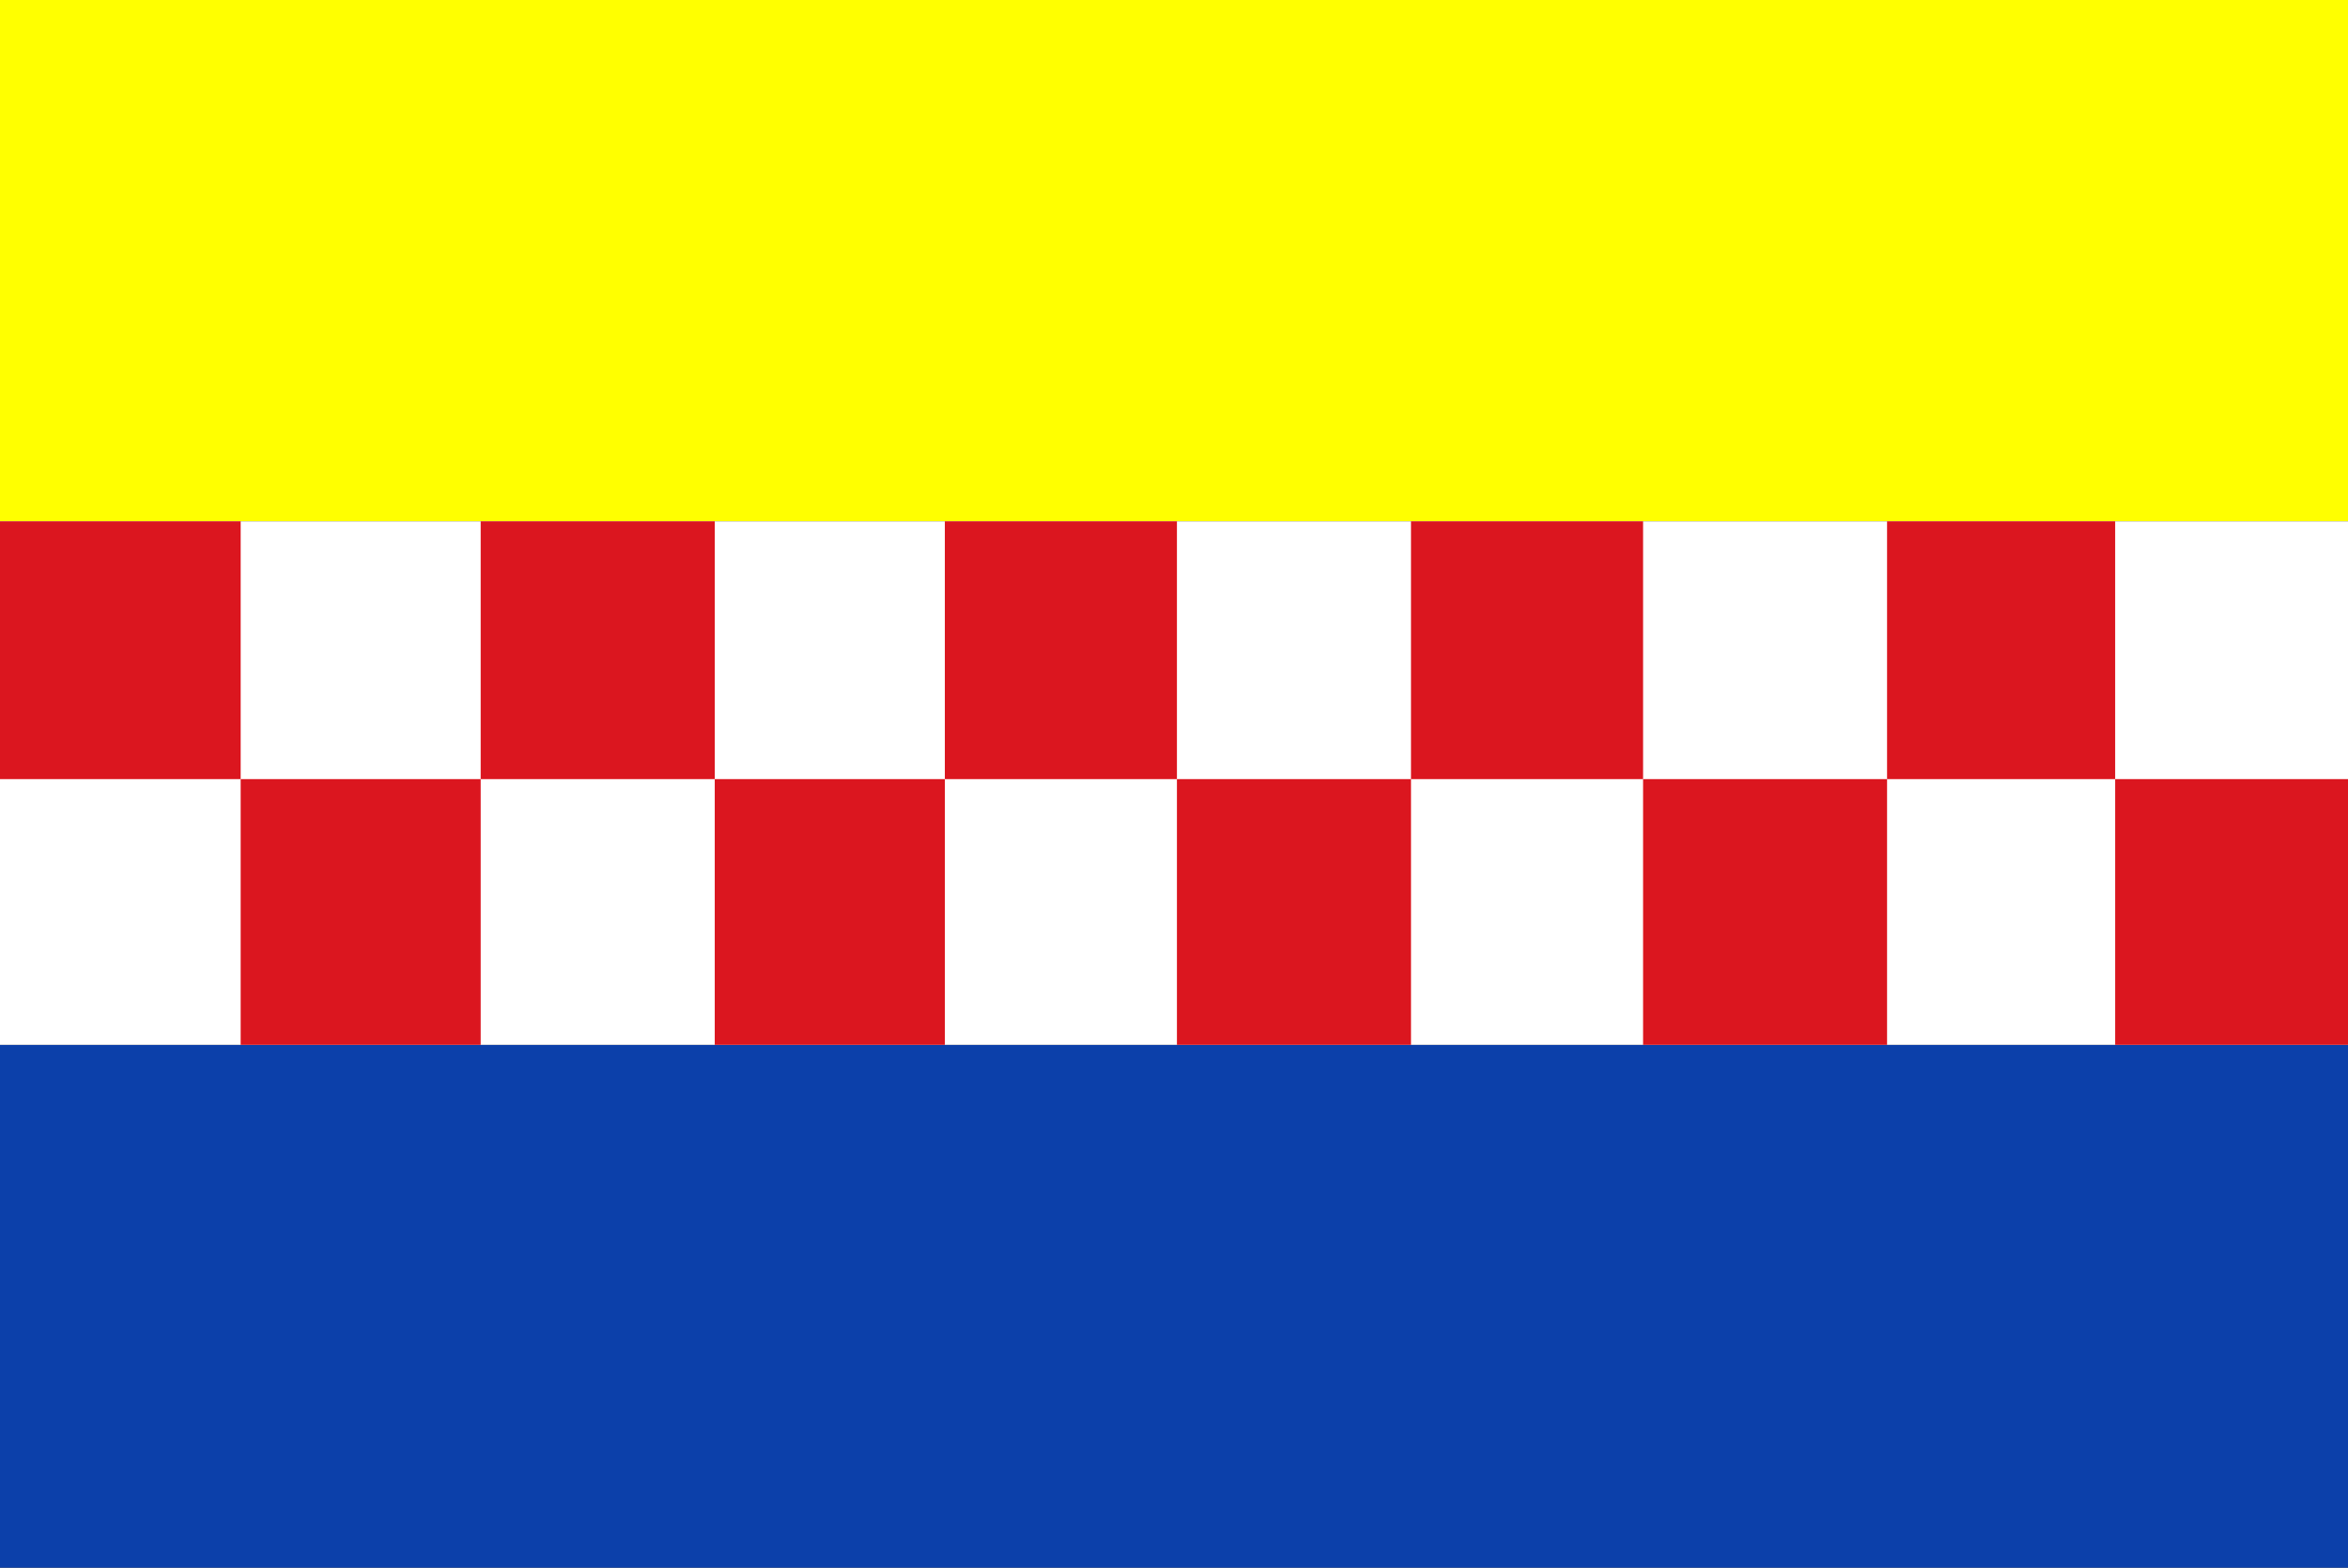 <?xml version="1.0" encoding="UTF-8" standalone="no"?>
<!-- Created with Inkscape (http://www.inkscape.org/) -->

<svg
   xmlns:dc="http://purl.org/dc/elements/1.1/"
   xmlns:cc="http://creativecommons.org/ns#"
   xmlns:rdf="http://www.w3.org/1999/02/22-rdf-syntax-ns#"
   xmlns:svg="http://www.w3.org/2000/svg"
   xmlns="http://www.w3.org/2000/svg"
   xmlns:sodipodi="http://sodipodi.sourceforge.net/DTD/sodipodi-0.dtd"
   xmlns:inkscape="http://www.inkscape.org/namespaces/inkscape"
   width="326.953"
   height="218.359"
   id="svg9005"
   version="1.1"
   inkscape:version="0.48.4 r9939"
   sodipodi:docname="Nieuw document 87">
  <rect width="100%" height="100%" fill="#333333" stroke="none"/>
  <defs
     id="defs9007" />
  <sodipodi:namedview
     id="base"
     pagecolor="#ffffff"
     bordercolor="#666666"
     borderopacity="1.0"
     inkscape:pageopacity="0.0"
     inkscape:pageshadow="2"
     inkscape:zoom="0.7"
     inkscape:cx="354.93392"
     inkscape:cy="-10.827128"
     inkscape:document-units="px"
     inkscape:current-layer="layer1"
     showgrid="false"
     fit-margin-top="0"
     fit-margin-left="0"
     fit-margin-right="0"
     fit-margin-bottom="0"
     inkscape:window-width="1600"
     inkscape:window-height="837"
     inkscape:window-x="-8"
     inkscape:window-y="-8"
     inkscape:window-maximized="1" />
  <g
     inkscape:label="Laag 1"
     inkscape:groupmode="layer"
     id="layer1"
     transform="translate(-113.666,-191.754)">
    <rect
       style="fill:#ffff00;fill-opacity:1;fill-rule:evenodd;stroke:none"
       id="rect8956"
       width="326.953"
       height="72.614"
       x="113.666"
       y="191.754" />
    <rect
       style="fill:#0c40aa;fill-opacity:1;fill-rule:evenodd;stroke:none"
       id="rect8958"
       width="326.953"
       height="72.825"
       x="113.666"
       y="337.288" />
    <rect
       style="fill:#ffffff;fill-opacity:1;fill-rule:evenodd;stroke:none"
       id="rect8960"
       width="326.953"
       height="72.92"
       x="113.666"
       y="264.368" />
    <rect
       style="fill:#db161f;fill-opacity:1;fill-rule:evenodd;stroke:none"
       id="rect8962"
       width="33.512"
       height="35.908"
       x="113.666"
       y="264.368" />
    <rect
       style="fill:#db161f;fill-opacity:1;fill-rule:evenodd;stroke:none"
       id="rect8964"
       width="32.593"
       height="35.908"
       x="180.6"
       y="264.368" />
    <rect
       style="fill:#db161f;fill-opacity:1;fill-rule:evenodd;stroke:none"
       id="rect8966"
       width="33.422"
       height="37.013"
       x="147.178"
       y="300.276" />
    <rect
       style="fill:#db161f;fill-opacity:1;fill-rule:evenodd;stroke:none"
       id="rect8968"
       width="32.041"
       height="37.013"
       x="213.193"
       y="300.276" />
    <rect
       style="fill:#db161f;fill-opacity:1;fill-rule:evenodd;stroke:none"
       id="rect8970"
       width="32.317"
       height="35.908"
       x="245.234"
       y="264.368" />
    <rect
       style="fill:#db161f;fill-opacity:1;fill-rule:evenodd;stroke:none"
       id="rect8972"
       width="32.593"
       height="37.013"
       x="277.551"
       y="300.276" />
    <rect
       style="fill:#db161f;fill-opacity:1;fill-rule:evenodd;stroke:none"
       id="rect8974"
       width="32.317"
       height="35.908"
       x="310.144"
       y="264.368" />
    <rect
       style="fill:#db161f;fill-opacity:1;fill-rule:evenodd;stroke:none"
       id="rect8976"
       width="31.762"
       height="35.908"
       x="376.435"
       y="264.368" />
    <rect
       style="fill:#db161f;fill-opacity:1;fill-rule:evenodd;stroke:none"
       id="rect8978"
       width="33.974"
       height="37.013"
       x="342.461"
       y="300.276" />
    <rect
       style="fill:#db161f;fill-opacity:1;fill-rule:evenodd;stroke:none"
       id="rect8980"
       width="32.422"
       height="37.013"
       x="408.198"
       y="300.276" />
  </g>
</svg>
